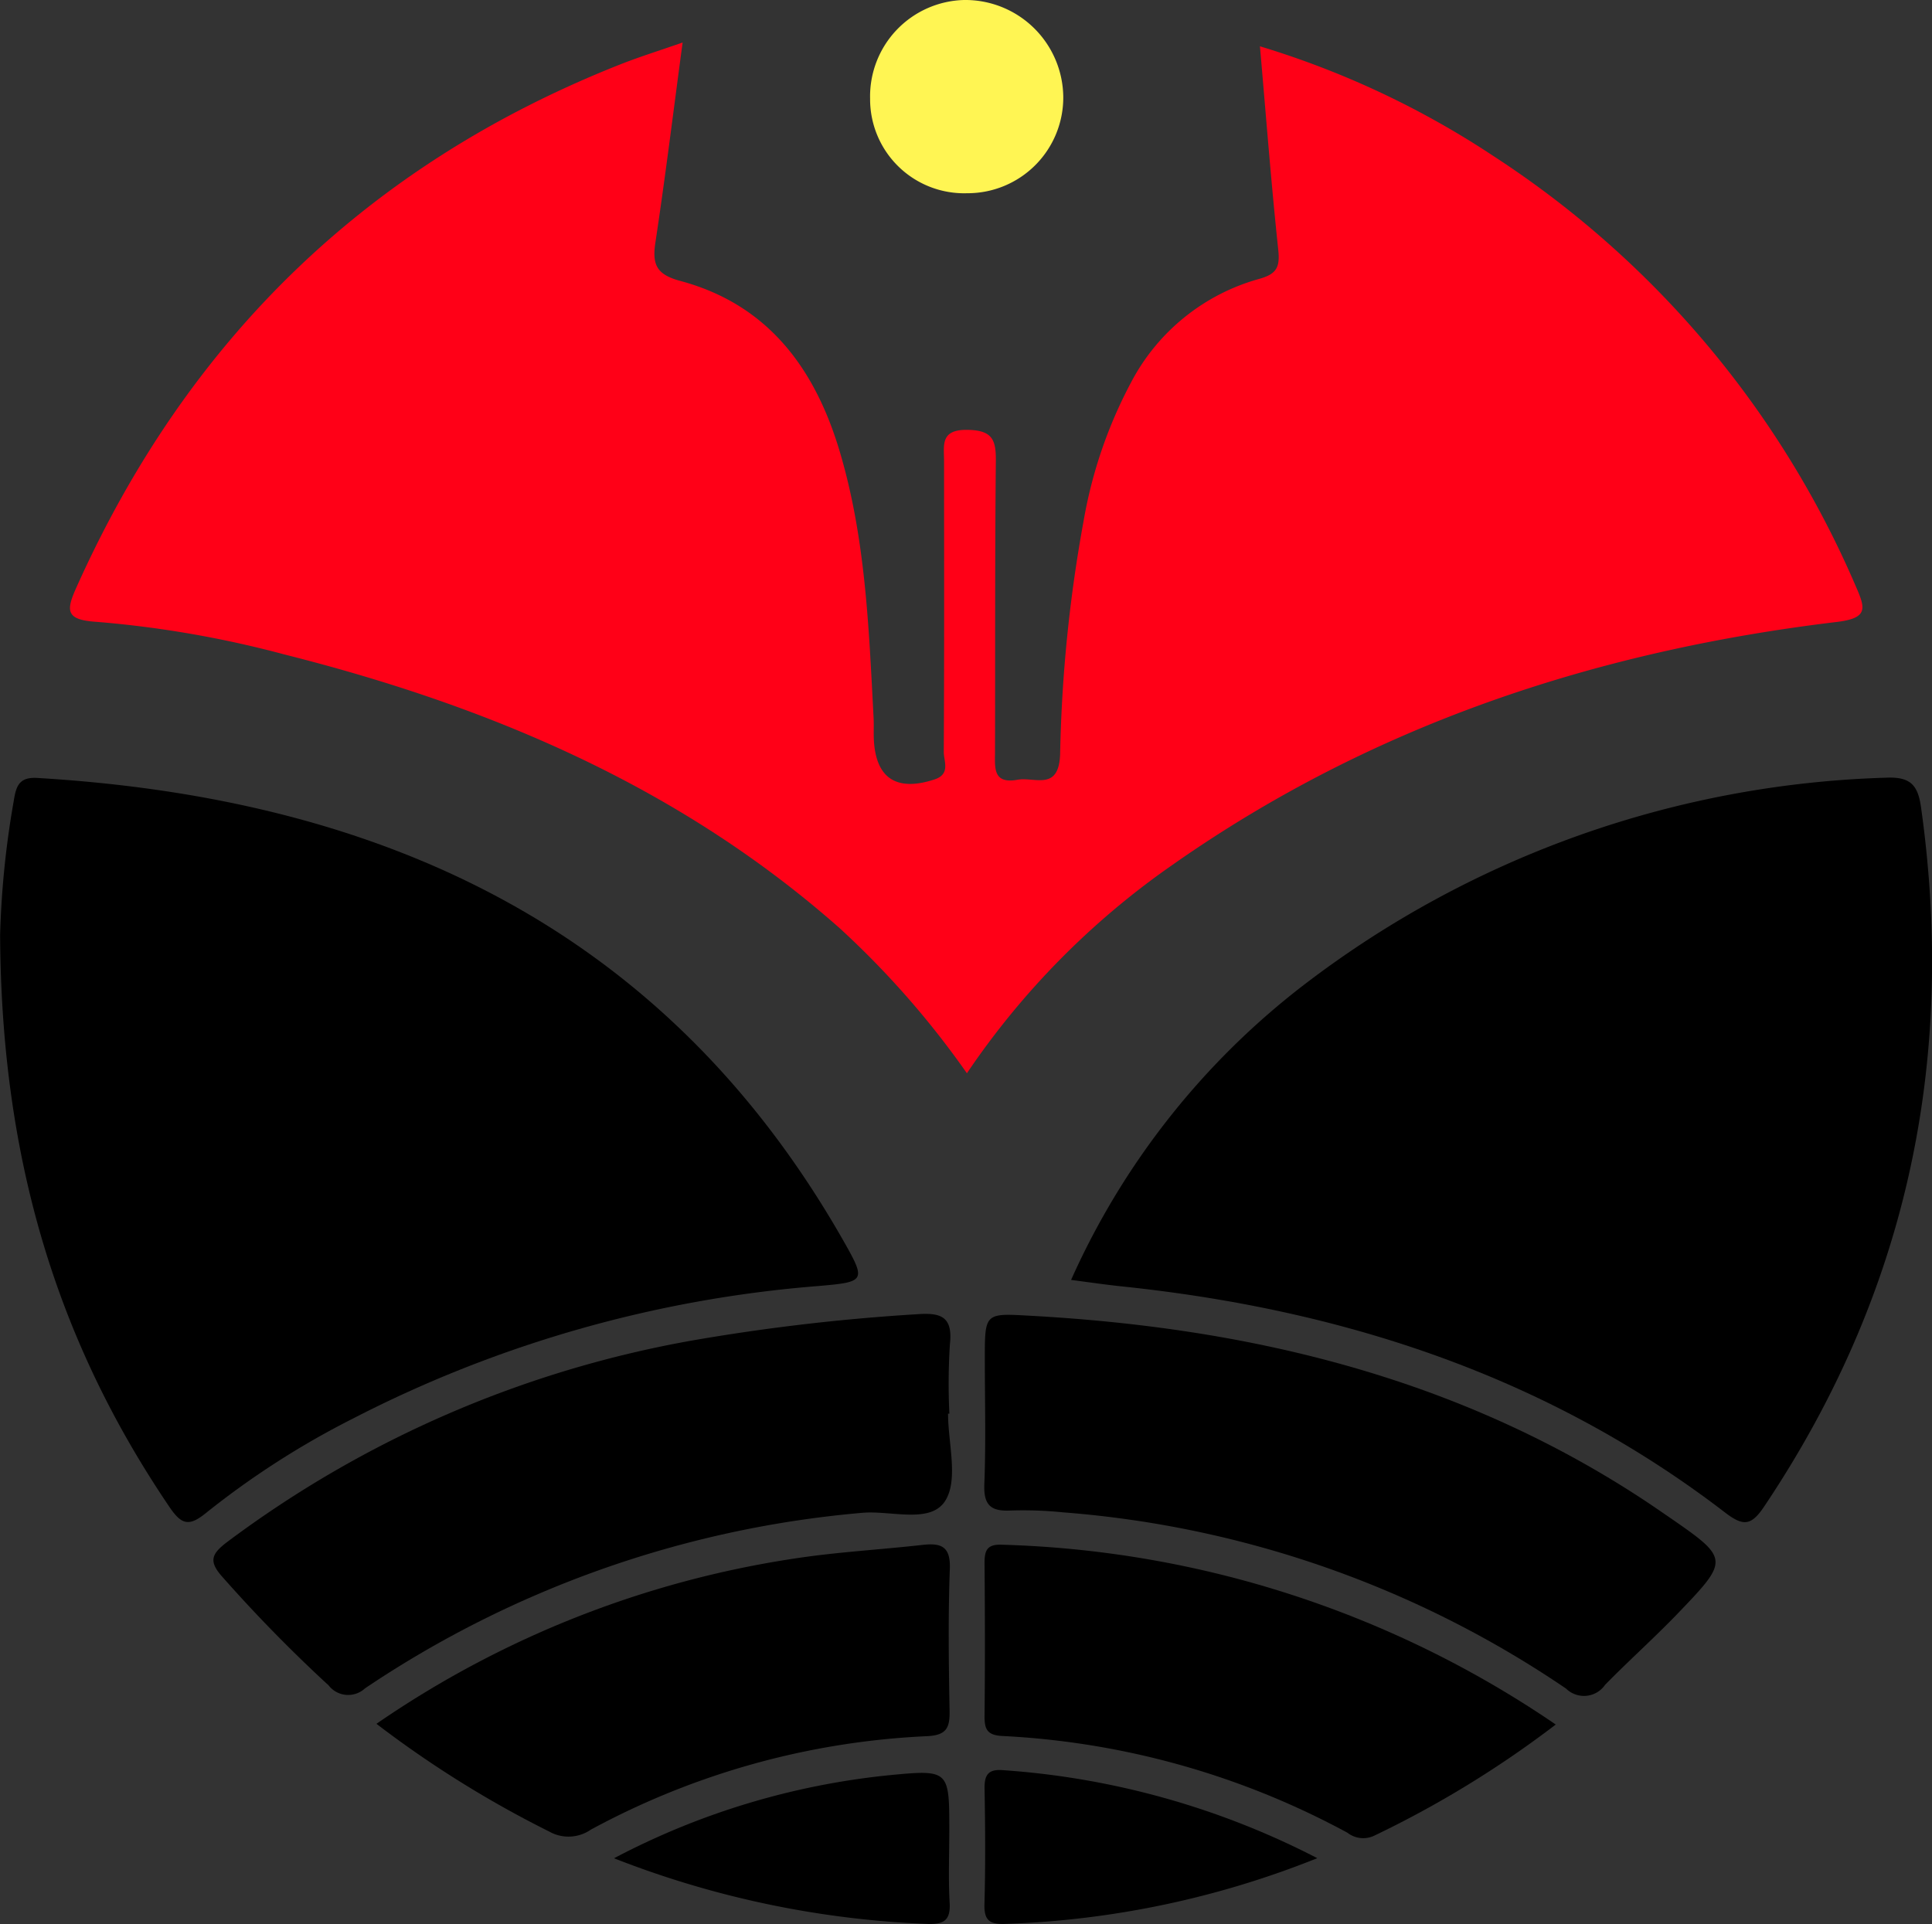 <svg id="Group_3727" data-name="Group 3727" xmlns="http://www.w3.org/2000/svg" xmlns:xlink="http://www.w3.org/1999/xlink" width="118.207" height="117.736" viewBox="0 0 118.207 117.736">
  <rect x="0" y="0" width="118.207" height="117.736" fill="#333333" stroke="none"/>
  <defs>
    <clipPath id="clip-path">
      <rect id="Rectangle_2280" data-name="Rectangle 2280" width="118.207" height="117.736"/>
    </clipPath>
  </defs>
  <g id="Group_3726" data-name="Group 3726" clip-path="url(#clip-path)">
    <path id="Path_3921" data-name="Path 3921" d="M48.044,6.422c-.575,4.285-1.064,8.269-1.665,12.236-.205,1.356.066,1.959,1.526,2.351,5.334,1.433,8.215,5.314,9.734,10.378,1.6,5.334,1.8,10.854,2.09,16.36.021.4,0,.808.011,1.212.079,2.466,1.364,3.329,3.719,2.553.993-.327.56-1.115.564-1.684.034-5.923.02-11.847.017-17.77,0-1-.252-1.964,1.44-1.936,1.53.026,1.742.62,1.728,1.917-.059,5.923-.034,11.846-.051,17.769,0,.964-.153,2,1.375,1.725,1.06-.189,2.529.723,2.61-1.569a88.2,88.2,0,0,1,1.429-14.229A28.267,28.267,0,0,1,75.5,27.183a12.67,12.67,0,0,1,7.8-6.293c1.085-.3,1.3-.707,1.188-1.783-.433-4.068-.744-8.149-1.121-12.455A54.2,54.2,0,0,1,97.67,13.378,59.224,59.224,0,0,1,119.826,39.7c.593,1.353.766,1.945-1.173,2.178C103.939,43.646,90.2,48.175,77.976,56.769A48.7,48.7,0,0,0,65.438,69.493a54.329,54.329,0,0,0-7.746-8.842C47.875,51.954,36.2,47.02,23.659,43.86a64.628,64.628,0,0,0-11.514-1.993c-1.879-.124-1.815-.71-1.188-2.11,6.789-15.15,17.808-25.886,33.277-32,1.161-.459,2.356-.83,3.81-1.338" transform="translate(-6.279 -3.818)" fill="#ff0017"/>
    <path id="Path_3922" data-name="Path 3922" d="M.007,127a55.62,55.62,0,0,1,.832-8.192c.144-.942.342-1.484,1.448-1.418,21.16,1.257,38.465,9.222,49.336,28.355,1.389,2.445,1.309,2.485-1.568,2.736a75.014,75.014,0,0,0-28.462,8.11,51.623,51.623,0,0,0-8.969,5.76c-1.067.875-1.523.734-2.265-.363C3.536,151.912.077,140.814.007,127" transform="translate(0 -69.785)"/>
    <path id="Path_3923" data-name="Path 3923" d="M161.6,148.079a46.831,46.831,0,0,1,14.236-18.048,61.557,61.557,0,0,1,35.618-12.684c1.492-.068,1.956.438,2.149,1.811,2.172,15.475-.858,29.76-9.6,42.791-.792,1.18-1.277,1.221-2.4.357-10.915-8.376-23.464-12.441-37-13.841-.93-.1-1.856-.236-3-.385" transform="translate(-96.067 -69.758)"/>
    <path id="Path_3924" data-name="Path 3924" d="M77.15,204.373c0,1.813.645,4.032-.172,5.331-.908,1.442-3.344.571-5.1.739a64.416,64.416,0,0,0-30.4,10.738A1.516,1.516,0,0,1,39.249,221a89.759,89.759,0,0,1-6.487-6.625c-.873-.972-.687-1.417.294-2.159A66.979,66.979,0,0,1,61.6,199.878a124.757,124.757,0,0,1,13.6-1.586c1.487-.113,2.257.107,2.062,1.847a38.281,38.281,0,0,0-.032,4.234H77.15" transform="translate(-19.144 -117.868)"/>
    <path id="Path_3925" data-name="Path 3925" d="M151.266,198.462c13.4.727,26.119,3.753,37.507,11.216.505.331,1,.672,1.5,1.015,3.839,2.647,3.858,2.666.682,5.976-1.442,1.5-3,2.89-4.459,4.379a1.568,1.568,0,0,1-2.391.231,63.334,63.334,0,0,0-30.776-10.784,24.117,24.117,0,0,0-3.223-.111c-1.209.058-1.642-.345-1.592-1.612.1-2.551.03-5.109.03-7.665,0-2.8,0-2.8,2.72-2.645" transform="translate(-88.289 -117.951)"/>
    <path id="Path_3926" data-name="Path 3926" d="M56.8,244.031A61.073,61.073,0,0,1,82.425,233.91c2.582-.394,5.2-.535,7.8-.828,1.145-.129,1.707.111,1.656,1.472-.107,2.887-.068,5.782-.015,8.672.019,1.054-.182,1.512-1.408,1.563a47.665,47.665,0,0,0-20.541,5.718,2.4,2.4,0,0,1-2.55.115A65.27,65.27,0,0,1,56.8,244.031" transform="translate(-33.767 -138.547)"/>
    <path id="Path_3927" data-name="Path 3927" d="M183.508,244.1a63.171,63.171,0,0,1-11.1,6.8,1.567,1.567,0,0,1-1.647-.174,49.426,49.426,0,0,0-21.106-5.921c-.929-.046-1.105-.4-1.1-1.215.033-3.092.028-6.184,0-9.275-.006-.772.07-1.259,1.062-1.215a63.206,63.206,0,0,1,33.883,11" transform="translate(-88.317 -138.575)"/>
    <path id="Path_3928" data-name="Path 3928" d="M92.641,272.758a45.958,45.958,0,0,1,16.883-5.087c3.625-.351,3.632-.286,3.632,3.375,0,1.476-.063,2.956.021,4.427.064,1.109-.371,1.341-1.4,1.3a58.662,58.662,0,0,1-19.136-4.016" transform="translate(-55.074 -159.046)"/>
    <path id="Path_3929" data-name="Path 3929" d="M168.9,272.5a56.261,56.261,0,0,1-19.093,4.022c-.947.034-1.3-.208-1.271-1.21.066-2.354.049-4.712.007-7.066-.015-.865.245-1.209,1.15-1.13A49.194,49.194,0,0,1,168.9,272.5" transform="translate(-88.304 -158.794)"/>
    <path id="Path_3930" data-name="Path 3930" d="M137.216,11.824a5.755,5.755,0,0,1-5.935-5.787A5.9,5.9,0,0,1,137.022,0,5.993,5.993,0,0,1,143.1,5.944a5.856,5.856,0,0,1-5.886,5.88" transform="translate(-78.045 0)" fill="#fff553"/>
  </g>
</svg>
